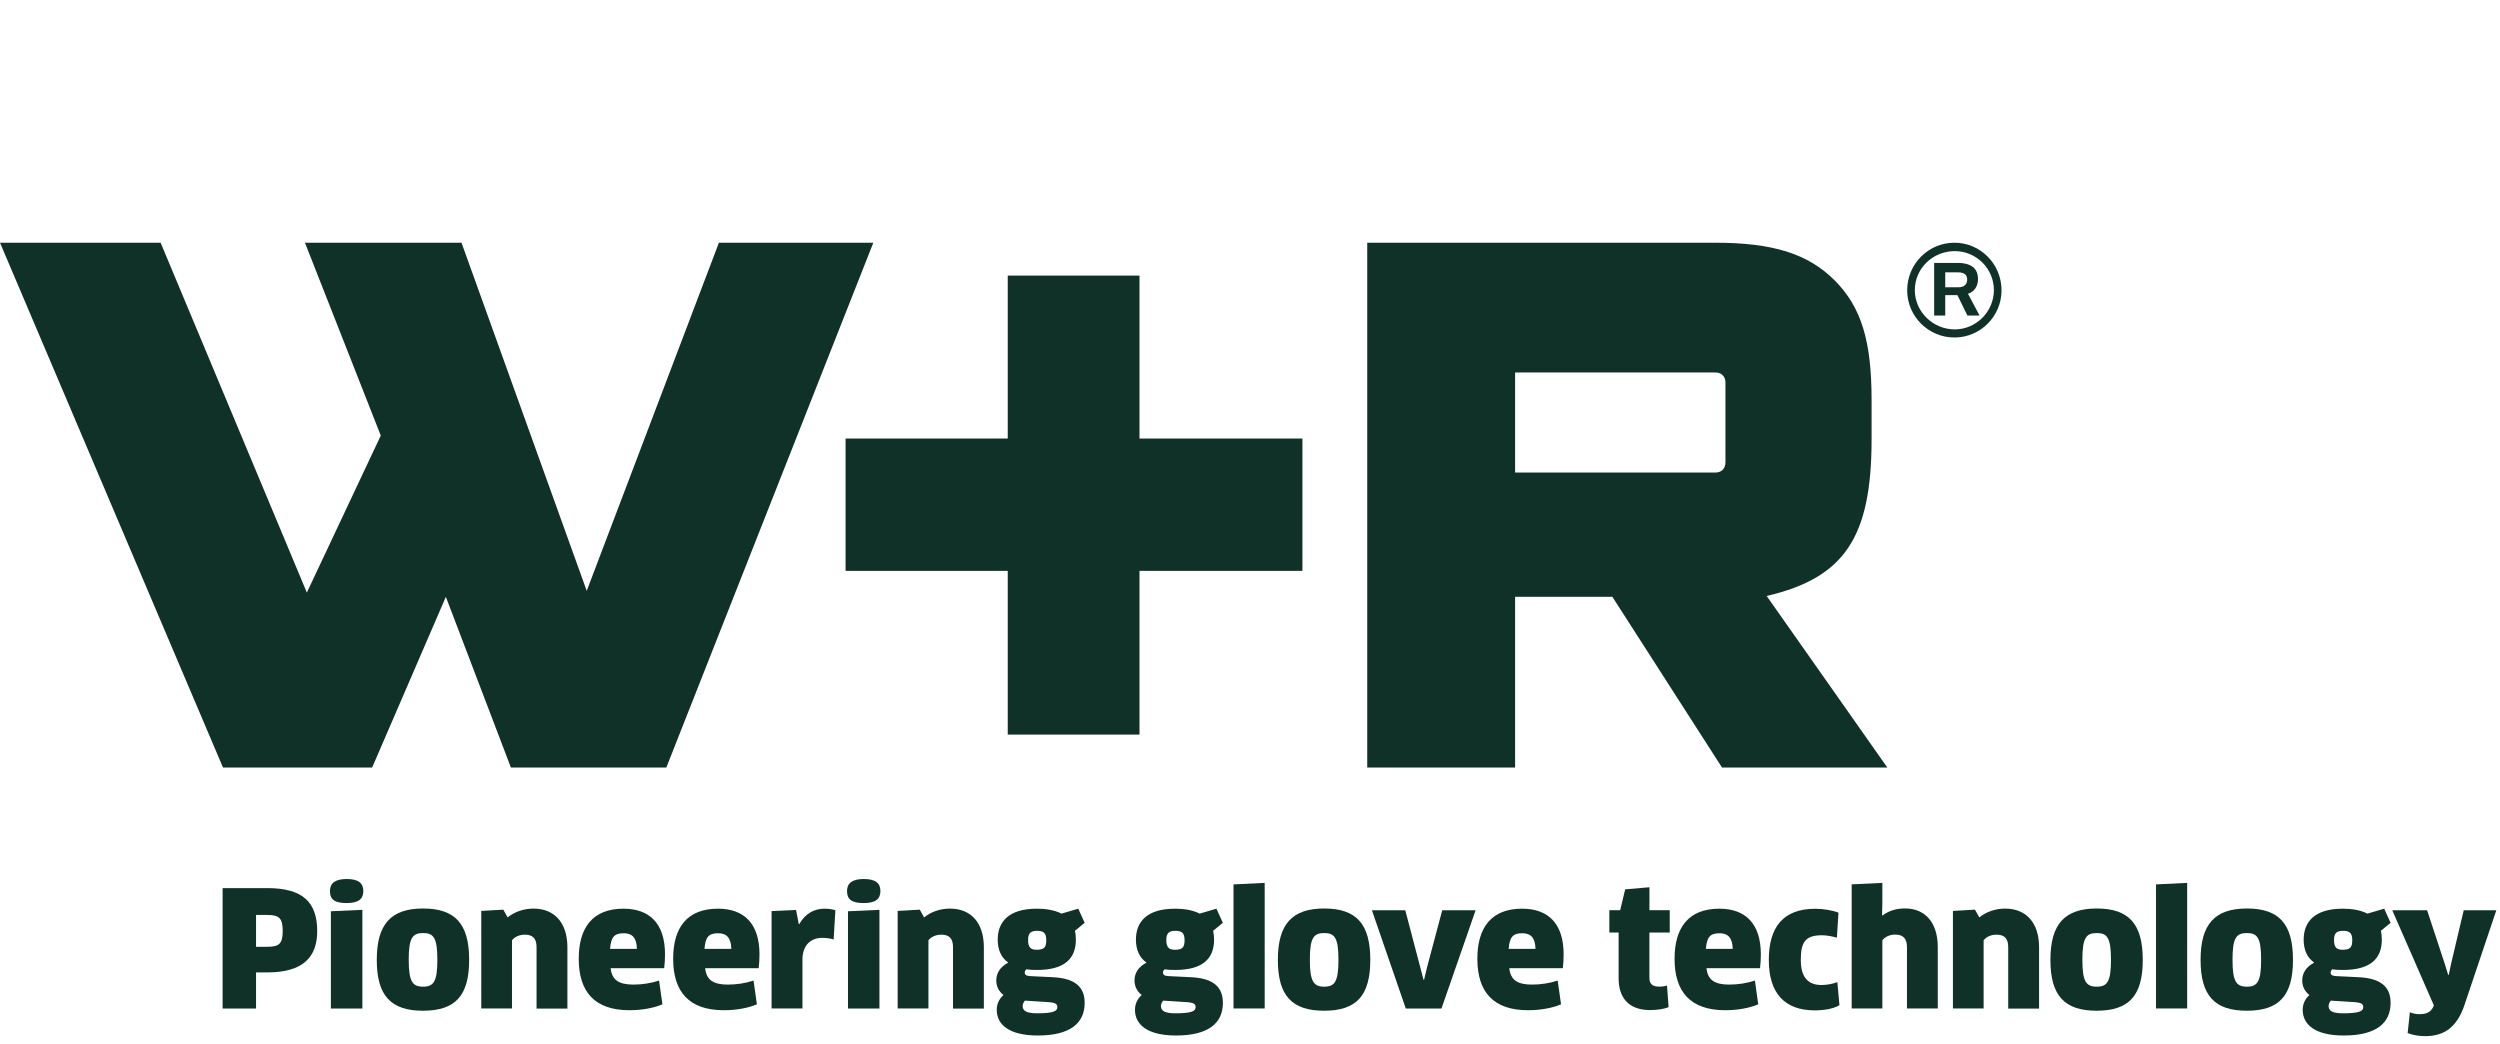 <svg width="103" height="43" viewBox="0 0 103 43" fill="none" xmlns="http://www.w3.org/2000/svg">
<path d="M46.947 11.356H41.519V18.068H34.838V23.52H41.519V30.265H46.947V23.52H53.66V18.068H46.947V11.356ZM29.619 10L24.173 24.343L19.014 10H12.564L15.688 17.945L12.642 24.414L6.618 10H0L9.187 31.621H15.333L18.369 24.59L21.049 31.621H27.453L35.981 10H29.619ZM77.109 18.103V16.483C77.109 14.052 76.69 12.659 75.592 11.556C74.495 10.453 73.043 10 70.657 10H56.33V31.621H62.422V24.587H66.429L70.946 31.621H77.757L72.787 24.554C75.981 23.808 77.109 22.156 77.109 18.103ZM71.089 19.046C71.089 19.306 70.928 19.469 70.67 19.469H62.422V15.346H70.67C70.928 15.346 71.089 15.508 71.089 15.767V19.046ZM80.524 10C79.448 10 78.576 10.874 78.576 11.963C78.576 13.031 79.448 13.905 80.524 13.905C81.591 13.905 82.463 13.031 82.463 11.963C82.463 10.874 81.591 10 80.524 10ZM80.536 13.571C79.631 13.571 78.891 12.837 78.891 11.954C78.891 11.059 79.631 10.346 80.536 10.346C81.417 10.346 82.148 11.059 82.148 11.954C82.148 12.837 81.419 13.571 80.536 13.571ZM81.494 11.5C81.494 11.101 81.264 10.832 80.645 10.832H79.687V13.001H80.144V12.159H80.645L81.058 13.001H81.559L81.081 12.104C81.352 12.017 81.494 11.781 81.494 11.5ZM80.7 11.835H80.144V11.22H80.656C80.939 11.22 81.048 11.327 81.048 11.521C81.048 11.704 80.928 11.835 80.7 11.835Z" fill="#103128"/>
<path d="M11.015 40.063H10.549V41.552H9.172V36.59H11.015C12.478 36.59 13.069 37.172 13.069 38.363C13.069 39.429 12.49 40.063 11.015 40.063ZM11.015 37.696H10.549V39.007H11.015C11.476 39.007 11.648 38.907 11.648 38.359C11.646 37.829 11.503 37.696 11.015 37.696Z" fill="#103128"/>
<path d="M14.284 37.206C13.81 37.206 13.594 37.074 13.594 36.711C13.594 36.386 13.812 36.215 14.284 36.215C14.764 36.215 14.969 36.386 14.969 36.711C14.969 37.041 14.764 37.206 14.284 37.206ZM13.632 41.551V37.544L14.93 37.485V41.553H13.632V41.551Z" fill="#103128"/>
<path d="M17.426 41.642C16.11 41.642 15.523 41.028 15.523 39.547C15.523 38.066 16.116 37.43 17.432 37.43C18.755 37.43 19.329 38.066 19.329 39.547C19.329 41.028 18.757 41.642 17.426 41.642ZM17.432 40.651C17.868 40.651 18.019 40.44 18.019 39.547C18.019 38.64 17.868 38.442 17.432 38.442C16.992 38.442 16.839 38.642 16.839 39.547C16.841 40.446 16.998 40.651 17.432 40.651Z" fill="#103128"/>
<path d="M22.106 41.55V39.024C22.106 38.654 21.941 38.508 21.62 38.508C21.41 38.508 21.205 38.594 21.094 38.74V41.55H19.828V37.53L20.736 37.478L20.914 37.797C21.211 37.559 21.585 37.434 21.981 37.434C22.83 37.434 23.377 38.002 23.377 39.028V41.554H22.106V41.55Z" fill="#103128"/>
<path d="M23.844 39.501C23.844 38.212 24.423 37.438 25.687 37.438C26.76 37.438 27.399 38.047 27.399 39.322C27.399 39.508 27.385 39.725 27.364 39.891H25.159C25.211 40.38 25.502 40.565 26.095 40.565C26.456 40.565 26.812 40.511 27.154 40.4L27.292 41.378C26.955 41.524 26.462 41.621 25.936 41.621C24.503 41.623 23.844 40.868 23.844 39.501ZM26.242 39.092C26.228 38.629 26.043 38.45 25.695 38.45C25.312 38.45 25.175 38.602 25.134 39.092H26.242Z" fill="#103128"/>
<path d="M27.734 39.501C27.734 38.212 28.314 37.438 29.578 37.438C30.652 37.438 31.291 38.047 31.291 39.322C31.291 39.508 31.278 39.725 31.257 39.891H29.052C29.105 40.38 29.394 40.565 29.987 40.565C30.349 40.565 30.704 40.511 31.046 40.4L31.184 41.378C30.848 41.524 30.354 41.621 29.828 41.621C28.392 41.623 27.734 40.868 27.734 39.501ZM30.131 39.092C30.117 38.629 29.932 38.45 29.584 38.45C29.201 38.45 29.063 38.602 29.025 39.092H30.131Z" fill="#103128"/>
<path d="M31.789 41.552V37.537L32.797 37.491L32.91 38.073H32.929C33.179 37.635 33.548 37.438 33.963 37.438C34.155 37.438 34.311 37.464 34.418 37.503L34.346 38.705C34.214 38.665 34.049 38.64 33.877 38.64C33.39 38.64 33.061 38.957 33.061 39.533V41.55H31.789V41.552Z" fill="#103128"/>
<path d="M35.589 37.206C35.114 37.206 34.898 37.074 34.898 36.711C34.898 36.386 35.114 36.215 35.589 36.215C36.069 36.215 36.273 36.386 36.273 36.711C36.273 37.041 36.069 37.206 35.589 37.206ZM34.937 41.551V37.544L36.233 37.485V41.553H34.937V41.551Z" fill="#103128"/>
<path d="M39.264 41.55V39.024C39.264 38.654 39.099 38.508 38.778 38.508C38.568 38.508 38.363 38.594 38.252 38.74V41.55H36.984V37.53L37.895 37.478L38.072 37.797C38.369 37.559 38.744 37.434 39.139 37.434C39.989 37.434 40.535 38.002 40.535 39.028V41.554H39.264V41.55Z" fill="#103128"/>
<path d="M42.284 39.937C42.244 39.969 42.219 40.023 42.219 40.069C42.219 40.156 42.284 40.208 42.429 40.215L43.378 40.261C44.305 40.307 44.688 40.671 44.688 41.32C44.688 42.146 44.101 42.663 42.758 42.663C41.567 42.663 41.066 42.208 41.066 41.604C41.066 41.372 41.158 41.162 41.343 40.995C41.173 40.863 41.047 40.665 41.047 40.394C41.047 40.115 41.185 39.845 41.54 39.66C41.271 39.468 41.106 39.164 41.106 38.715C41.106 37.987 41.548 37.438 42.72 37.438C43.068 37.438 43.437 37.489 43.734 37.641L44.424 37.438L44.688 38.02L44.286 38.35C44.313 38.456 44.326 38.581 44.326 38.713C44.326 39.501 43.852 39.962 42.728 39.962C42.573 39.964 42.429 39.956 42.284 39.937ZM42.225 41.226C42.166 41.299 42.133 41.378 42.133 41.445C42.133 41.656 42.303 41.748 42.732 41.748C43.403 41.748 43.562 41.656 43.562 41.497C43.562 41.358 43.481 41.305 43.154 41.285L42.225 41.226ZM42.357 38.74C42.357 39.044 42.481 39.13 42.705 39.13C43.015 39.13 43.106 39.038 43.106 38.74C43.106 38.45 43.007 38.35 42.732 38.35C42.449 38.35 42.357 38.456 42.357 38.74Z" fill="#103128"/>
<path d="M47.981 39.937C47.941 39.969 47.914 40.023 47.914 40.069C47.914 40.156 47.981 40.208 48.125 40.215L49.073 40.261C50.001 40.307 50.383 40.671 50.383 41.32C50.383 42.146 49.796 42.663 48.454 42.663C47.262 42.663 46.761 42.208 46.761 41.604C46.761 41.372 46.853 41.162 47.039 40.995C46.868 40.863 46.742 40.665 46.742 40.394C46.742 40.115 46.88 39.845 47.236 39.66C46.966 39.468 46.8 39.164 46.8 38.715C46.8 37.987 47.241 37.438 48.413 37.438C48.764 37.438 49.131 37.489 49.427 37.641L50.117 37.438L50.381 38.02L49.98 38.35C50.006 38.456 50.02 38.581 50.02 38.713C50.02 39.501 49.546 39.962 48.419 39.962C48.27 39.964 48.127 39.956 47.981 39.937ZM47.922 41.226C47.863 41.299 47.83 41.378 47.83 41.445C47.83 41.656 48.002 41.748 48.429 41.748C49.1 41.748 49.259 41.656 49.259 41.497C49.259 41.358 49.178 41.305 48.849 41.285L47.922 41.226ZM48.052 38.74C48.052 39.044 48.176 39.13 48.402 39.13C48.712 39.13 48.804 39.038 48.804 38.74C48.804 38.45 48.704 38.35 48.429 38.35C48.146 38.35 48.052 38.456 48.052 38.74Z" fill="#103128"/>
<path d="M50.82 41.548V36.437L52.105 36.375V41.548H50.82Z" fill="#103128"/>
<path d="M54.551 41.642C53.234 41.642 52.648 41.028 52.648 39.547C52.648 38.066 53.241 37.43 54.559 37.43C55.882 37.43 56.456 38.066 56.456 39.547C56.456 41.028 55.882 41.642 54.551 41.642ZM54.559 40.651C54.993 40.651 55.144 40.44 55.144 39.547C55.144 38.64 54.993 38.442 54.559 38.442C54.117 38.442 53.966 38.642 53.966 39.547C53.966 40.446 54.125 40.651 54.559 40.651Z" fill="#103128"/>
<path d="M60.795 37.504L59.388 41.552H57.919L56.523 37.504H57.898L58.65 40.368H58.671L58.795 39.851L59.42 37.504H60.795Z" fill="#103128"/>
<path d="M60.867 39.501C60.867 38.212 61.447 37.438 62.711 37.438C63.783 37.438 64.422 38.047 64.422 39.322C64.422 39.508 64.409 39.725 64.388 39.891H62.183C62.234 40.38 62.525 40.565 63.118 40.565C63.479 40.565 63.835 40.511 64.177 40.4L64.315 41.378C63.978 41.524 63.485 41.621 62.959 41.621C61.525 41.623 60.867 40.868 60.867 39.501ZM63.263 39.092C63.25 38.629 63.064 38.45 62.716 38.45C62.334 38.45 62.196 38.602 62.156 39.092H63.263Z" fill="#103128"/>
<path d="M67.955 38.422V40.282C67.955 40.539 68.079 40.65 68.37 40.65C68.469 40.65 68.607 40.631 68.68 40.604L68.747 41.49C68.601 41.563 68.299 41.615 67.984 41.615C67.102 41.615 66.687 41.106 66.687 40.312V38.42H66.305V37.5H66.752L66.957 36.641L67.957 36.555V37.5H68.793V38.42H67.955V38.422Z" fill="#103128"/>
<path d="M68.992 39.501C68.992 38.212 69.572 37.438 70.836 37.438C71.908 37.438 72.547 38.047 72.547 39.322C72.547 39.508 72.534 39.725 72.513 39.891H70.308C70.359 40.38 70.65 40.565 71.243 40.565C71.604 40.565 71.96 40.511 72.302 40.4L72.44 41.378C72.103 41.524 71.61 41.621 71.084 41.621C69.65 41.623 68.992 40.868 68.992 39.501ZM71.388 39.092C71.375 38.629 71.189 38.45 70.841 38.45C70.461 38.45 70.323 38.602 70.283 39.092H71.388Z" fill="#103128"/>
<path d="M75.68 38.633C75.489 38.579 75.265 38.533 75.068 38.533C74.391 38.533 74.193 38.798 74.193 39.551C74.193 40.279 74.508 40.582 75.042 40.582C75.284 40.582 75.508 40.536 75.699 40.463L75.785 41.416C75.554 41.549 75.206 41.627 74.764 41.627C73.533 41.627 72.875 40.926 72.875 39.551C72.875 38.221 73.447 37.441 74.791 37.441C75.112 37.441 75.502 37.507 75.745 37.601L75.68 38.633Z" fill="#103128"/>
<path d="M78.567 41.548V39.022C78.567 38.671 78.415 38.505 78.079 38.505C77.848 38.505 77.658 38.605 77.553 38.738V41.548H76.289V36.435L77.553 36.375V37.176L77.54 37.704L77.559 37.718C77.855 37.493 78.192 37.428 78.486 37.428C79.33 37.428 79.836 38.023 79.836 39.022V41.548H78.567Z" fill="#103128"/>
<path d="M82.739 41.55V39.024C82.739 38.654 82.574 38.508 82.251 38.508C82.04 38.508 81.836 38.594 81.725 38.74V41.55H80.461V37.53L81.369 37.478L81.547 37.797C81.844 37.559 82.22 37.434 82.614 37.434C83.463 37.434 84.01 38.002 84.01 39.028V41.554H82.739V41.55Z" fill="#103128"/>
<path d="M86.379 41.642C85.064 41.642 84.477 41.028 84.477 39.547C84.477 38.066 85.069 37.43 86.387 37.43C87.71 37.43 88.282 38.066 88.282 39.547C88.282 41.028 87.71 41.642 86.379 41.642ZM86.387 40.651C86.821 40.651 86.972 40.44 86.972 39.547C86.972 38.64 86.821 38.442 86.387 38.442C85.945 38.442 85.794 38.642 85.794 39.547C85.794 40.446 85.951 40.651 86.387 40.651Z" fill="#103128"/>
<path d="M88.828 41.548V36.437L90.111 36.375V41.548H88.828Z" fill="#103128"/>
<path d="M92.567 41.642C91.249 41.642 90.664 41.028 90.664 39.547C90.664 38.066 91.257 37.43 92.574 37.43C93.898 37.43 94.471 38.066 94.471 39.547C94.471 41.028 93.896 41.642 92.567 41.642ZM92.573 40.651C93.007 40.651 93.158 40.44 93.158 39.547C93.158 38.64 93.007 38.442 92.573 38.442C92.131 38.442 91.98 38.642 91.98 39.547C91.98 40.446 92.138 40.651 92.573 40.651Z" fill="#103128"/>
<path d="M96.089 39.937C96.049 39.969 96.022 40.023 96.022 40.069C96.022 40.156 96.089 40.208 96.232 40.215L97.181 40.261C98.108 40.307 98.493 40.671 98.493 41.32C98.493 42.146 97.906 42.663 96.563 42.663C95.372 42.663 94.871 42.208 94.871 41.604C94.871 41.372 94.963 41.162 95.148 40.995C94.976 40.863 94.852 40.665 94.852 40.394C94.852 40.115 94.989 39.845 95.345 39.66C95.075 39.468 94.911 39.164 94.911 38.715C94.911 37.987 95.351 37.438 96.523 37.438C96.873 37.438 97.24 37.489 97.536 37.641L98.229 37.438L98.493 38.02L98.091 38.35C98.118 38.456 98.131 38.581 98.131 38.713C98.131 39.501 97.657 39.962 96.531 39.962C96.378 39.964 96.234 39.956 96.089 39.937ZM96.029 41.226C95.97 41.299 95.938 41.378 95.938 41.445C95.938 41.656 96.108 41.748 96.536 41.748C97.209 41.748 97.366 41.656 97.366 41.497C97.366 41.358 97.286 41.305 96.959 41.285L96.029 41.226ZM96.162 38.74C96.162 39.044 96.286 39.13 96.511 39.13C96.821 39.13 96.913 39.038 96.913 38.74C96.913 38.45 96.814 38.35 96.538 38.35C96.253 38.35 96.162 38.456 96.162 38.74Z" fill="#103128"/>
<path d="M100.261 41.459L100.274 41.419L98.562 37.504H99.997L100.708 39.661L100.867 40.17H100.886L100.999 39.648L101.505 37.504H102.848L101.532 41.419C101.222 42.326 100.695 42.689 99.918 42.689C99.662 42.689 99.417 42.648 99.195 42.564L99.287 41.705C99.433 41.765 99.551 41.784 99.689 41.784C99.951 41.782 100.15 41.717 100.261 41.459Z" fill="#103128"/>
</svg>
